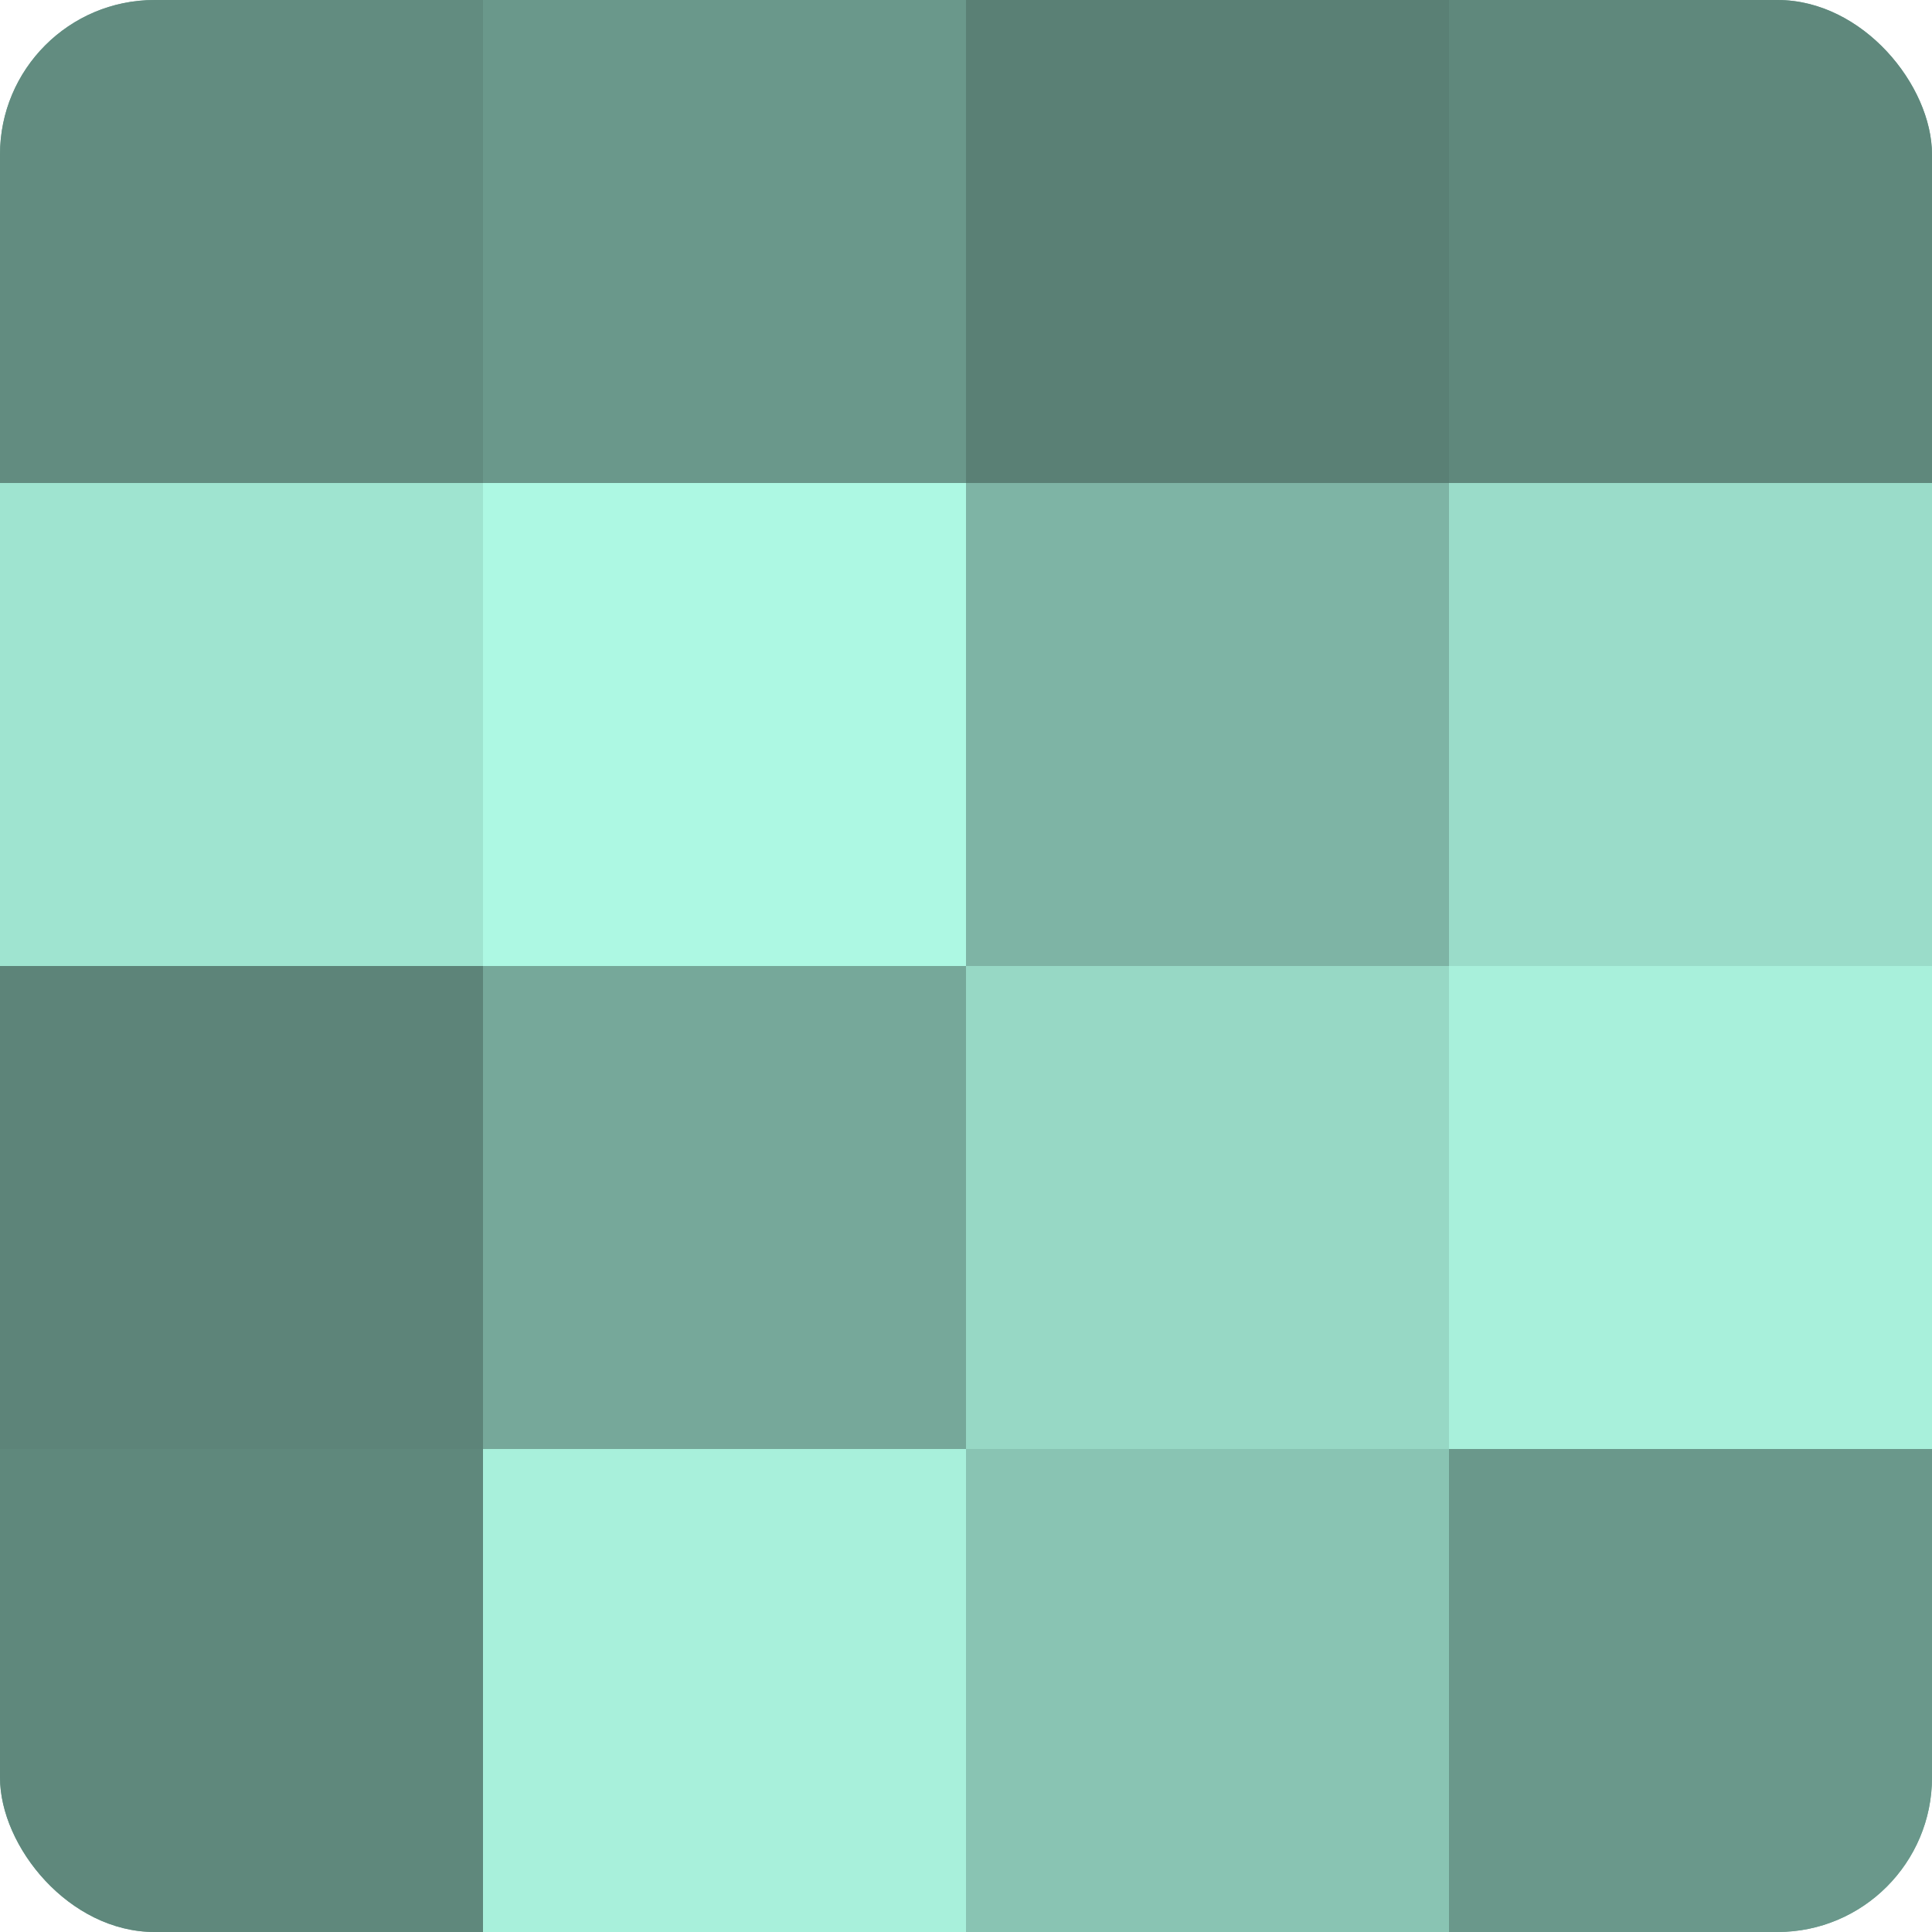 <?xml version="1.0" encoding="UTF-8"?>
<svg xmlns="http://www.w3.org/2000/svg" width="60" height="60" viewBox="0 0 100 100" preserveAspectRatio="xMidYMid meet"><defs><clipPath id="c" width="100" height="100"><rect width="100" height="100" rx="8" ry="8"/></clipPath></defs><g clip-path="url(#c)"><rect width="100" height="100" fill="#70a092"/><rect width="25" height="25" fill="#628c80"/><rect y="25" width="25" height="25" fill="#9fe4d0"/><rect y="50" width="25" height="25" fill="#5d8479"/><rect y="75" width="25" height="25" fill="#5f887c"/><rect x="25" width="25" height="25" fill="#6a988b"/><rect x="25" y="25" width="25" height="25" fill="#adf8e3"/><rect x="25" y="50" width="25" height="25" fill="#76a89a"/><rect x="25" y="75" width="25" height="25" fill="#a8f0db"/><rect x="50" width="25" height="25" fill="#5a8075"/><rect x="50" y="25" width="25" height="25" fill="#7eb4a5"/><rect x="50" y="50" width="25" height="25" fill="#97d8c5"/><rect x="50" y="75" width="25" height="25" fill="#89c4b3"/><rect x="75" width="25" height="25" fill="#5f887c"/><rect x="75" y="25" width="25" height="25" fill="#9adcc9"/><rect x="75" y="50" width="25" height="25" fill="#a8f0db"/><rect x="75" y="75" width="25" height="25" fill="#6a988b"/></g></svg>
